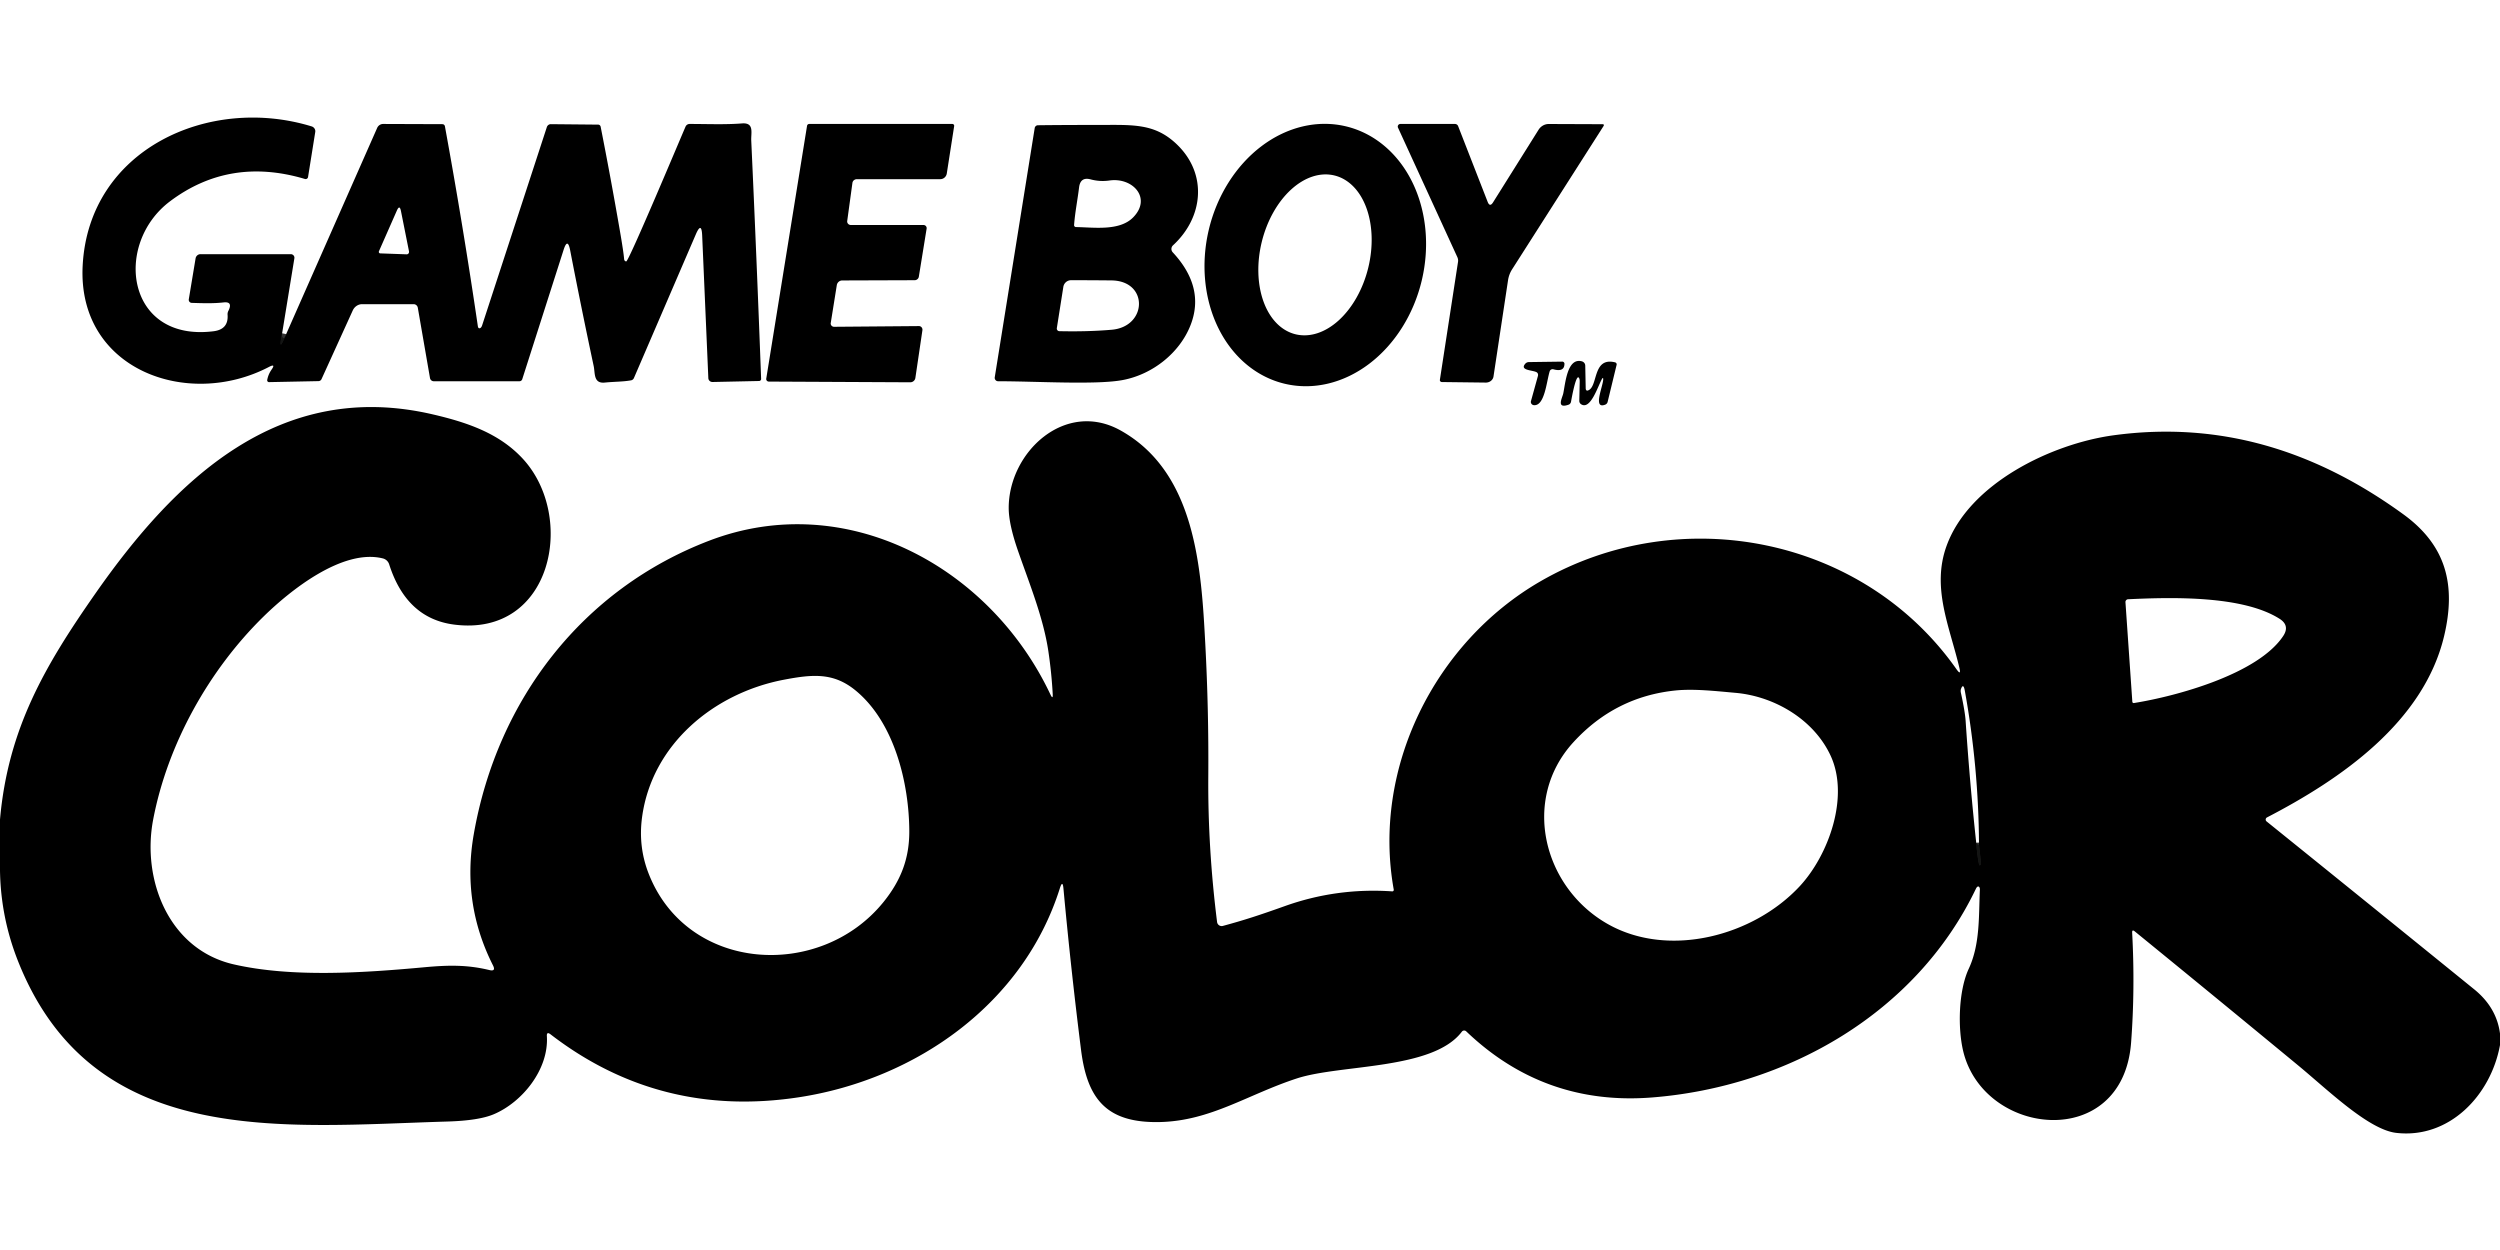 <?xml version="1.0" encoding="UTF-8" standalone="no"?>
<!DOCTYPE svg PUBLIC "-//W3C//DTD SVG 1.1//EN" "http://www.w3.org/Graphics/SVG/1.1/DTD/svg11.dtd">
<svg xmlns="http://www.w3.org/2000/svg" version="1.1" viewBox="0 0 600 300">
<g stroke-width="2.00" fill="none" stroke-linecap="butt">
<path stroke="#000100" stroke-opacity="0.808" vector-effect="non-scaling-stroke" d="
  M 67.71 80.00
  Q 66.76 84.63 68.21 81.25"
/>
<path stroke="#000100" stroke-opacity="0.808" vector-effect="non-scaling-stroke" d="
  M 474.29 202.25
  C 474.32 202.83 474.80 207.80 475.15 207.69
  A 0.66 0.44 80.0 0 0 475.43 207.05
  L 474.96 202.75"
/>
</g>
<path fill="#000000" d="
  M 67.71 80.00
  Q 66.76 84.63 68.21 81.25
  L 90.52 30.70
  A 1.60 1.56 -77.8 0 1 91.96 29.75
  L 106.18 29.80
  A 0.62 0.62 -4.5 0 1 106.78 30.31
  Q 111.15 54.21 114.68 78.26
  Q 114.77 78.87 115.15 78.78
  A 1.01 0.57 -79.5 0 0 115.70 78.12
  L 131.24 30.51
  A 1.04 0.97 -79.8 0 1 132.19 29.80
  L 143.56 29.91
  A 0.64 0.60 84.2 0 1 144.16 30.43
  Q 146.60 42.81 148.75 55.25
  Q 149.65 60.45 149.79 62.19
  A 0.57 0.45 83.9 0 0 150.31 62.73
  C 150.96 62.63 163.20 33.45 164.53 30.39
  A 1.07 1.07 11.8 0 1 165.51 29.75
  C 169.76 29.75 174.03 29.94 178.09 29.62
  C 181.08 29.39 180.21 31.91 180.30 33.73
  Q 181.61 62.33 182.67 90.93
  A 0.50 0.49 -2.3 0 1 182.19 91.44
  L 171.01 91.68
  A 0.99 0.96 -1.8 0 1 170.00 90.76
  L 168.52 56.51
  Q 168.37 53.07 167.00 56.24
  L 152.14 90.73
  A 0.95 0.92 -83.0 0 1 151.46 91.28
  C 149.44 91.64 147.67 91.57 145.13 91.82
  C 142.41 92.08 142.85 89.58 142.49 87.88
  Q 139.52 73.94 136.84 60.08
  Q 136.23 56.93 135.26 59.98
  L 125.34 91.01
  A 0.71 0.70 -80.9 0 1 124.67 91.50
  L 104.11 91.50
  A 0.93 0.92 84.8 0 1 103.20 90.74
  L 100.27 73.84
  A 1.02 1.02 84.9 0 0 99.27 73.00
  L 86.91 73.00
  A 2.59 2.42 -76.9 0 0 84.66 74.51
  L 77.16 91.00
  A 0.83 0.80 11.3 0 1 76.43 91.47
  L 64.57 91.71
  A 0.44 0.44 4.3 0 1 64.13 91.20
  Q 64.38 89.84 65.19 88.69
  Q 66.24 87.19 64.56 88.06
  C 45.03 98.28 18.54 88.73 19.84 63.75
  C 21.30 35.85 50.13 22.78 74.78 30.33
  A 1.25 1.19 13.4 0 1 75.66 31.68
  L 73.93 42.50
  A 0.60 0.58 13.2 0 1 73.17 42.95
  Q 55.11 37.57 40.81 48.31
  C 27.16 58.57 30.30 82.12 51.25 79.50
  Q 54.87 79.05 54.62 75.56
  A 1.79 1.67 58.0 0 1 54.80 74.63
  Q 55.97 72.32 53.66 72.58
  C 51.11 72.87 48.52 72.77 46.01 72.69
  A 0.74 0.73 -84.5 0 1 45.31 71.83
  L 46.94 62.02
  A 1.22 1.19 -85.2 0 1 48.12 61.00
  L 69.79 61.00
  A 0.87 0.85 4.5 0 1 70.65 61.99
  L 67.71 80.00
  Z
  M 97.60 61.04
  A 0.60 0.56 85.0 0 0 98.16 60.32
  L 96.23 50.65
  Q 95.91 49.04 95.25 50.53
  L 90.95 60.29
  A 0.37 0.35 -76.5 0 0 91.25 60.81
  L 97.60 61.04
  Z"
/>
<path fill="#000000" d="
  M 200.17 78.43
  L 220.55 78.26
  A 0.87 0.84 -85.9 0 1 221.38 79.25
  L 219.69 90.70
  A 1.24 1.23 -85.7 0 1 218.47 91.75
  L 184.51 91.58
  A 0.62 0.61 4.8 0 1 183.90 90.87
  L 193.69 30.20
  A 0.54 0.53 4.4 0 1 194.22 29.75
  L 228.57 29.75
  A 0.44 0.44 -85.5 0 1 229.00 30.26
  L 227.23 41.63
  A 1.61 1.57 -85.5 0 1 225.67 43.00
  L 205.65 43.00
  A 1.09 1.04 3.6 0 0 204.58 43.90
  L 203.33 53.05
  A 0.87 0.84 3.7 0 0 204.20 54.00
  L 221.64 54.00
  A 0.76 0.75 4.5 0 1 222.39 54.87
  L 220.52 66.41
  A 1.02 1.01 4.7 0 1 219.52 67.25
  L 202.13 67.31
  A 1.35 1.31 -85.4 0 0 200.83 68.45
  L 199.38 77.52
  A 0.80 0.78 4.6 0 0 200.17 78.43
  Z"
/>
<path fill="#000000" d="
  M 308.366 92.108
  A 31.75 26.27 103.3 0 1 290.105 55.167
  A 31.75 26.27 103.3 0 1 322.974 30.312
  A 31.75 26.27 103.3 0 1 341.235 67.253
  A 31.75 26.27 103.3 0 1 308.366 92.108
  Z
  M 310.92 80.224
  A 19.62 13.15 103.8 0 0 328.37 64.307
  A 19.62 13.15 103.8 0 0 320.28 42.116
  A 19.62 13.15 103.8 0 0 302.83 58.033
  A 19.62 13.15 103.8 0 0 310.92 80.224
  Z"
/>
<path fill="#000000" d="
  M 357.03 48.43
  Q 357.56 49.79 358.33 48.57
  L 369.25 31.15
  A 2.98 2.82 -72.9 0 1 371.71 29.76
  L 384.56 29.81
  Q 385.13 29.81 384.82 30.30
  L 362.91 64.63
  Q 362.15 65.82 361.93 67.25
  L 358.44 90.36
  A 1.87 1.71 4.2 0 1 356.59 91.82
  L 346.05 91.69
  A 0.49 0.45 4.6 0 1 345.57 91.17
  L 349.93 62.82
  A 1.99 1.91 38.2 0 0 349.78 61.75
  L 335.52 30.64
  A 0.63 0.63 -12.4 0 1 336.09 29.75
  L 349.19 29.75
  A 0.82 0.81 -10.5 0 1 349.95 30.27
  L 357.03 48.43
  Z"
/>
<path fill="#000000" d="
  M 281.53 58.87
  A 1.19 1.19 -42.6 0 0 281.46 60.56
  Q 289.24 68.93 285.76 77.96
  C 283.15 84.71 276.61 89.86 269.45 91.21
  C 263.07 92.41 248.80 91.50 239.55 91.50
  A 0.82 0.82 -85.5 0 1 238.74 90.55
  L 248.33 30.73
  A 0.80 0.80 4.3 0 1 249.11 30.06
  Q 256.07 29.98 263.18 29.99
  C 271.86 29.99 277.18 29.46 282.64 34.84
  C 289.82 41.92 288.78 52.20 281.53 58.87
  Z
  M 258.98 44.97
  C 258.61 48.01 258.01 50.95 257.78 54.01
  A 0.47 0.46 1.7 0 0 258.25 54.50
  C 262.35 54.54 268.63 55.54 271.94 52.19
  C 276.51 47.56 271.86 42.51 266.27 43.32
  Q 263.98 43.65 261.75 43.05
  Q 259.30 42.39 258.98 44.97
  Z
  M 266.80 79.14
  C 275.38 78.41 275.71 67.39 266.75 67.30
  Q 262.13 67.25 257.05 67.25
  A 1.90 1.87 -85.5 0 0 255.20 68.86
  L 253.64 78.75
  A 0.63 0.62 -85.2 0 0 254.24 79.48
  Q 260.91 79.64 266.80 79.14
  Z"
/>
<path fill="#010201" fill-opacity="0.616" d="
  M 67.71 80.00
  Q 67.45 80.92 68.21 81.25
  Q 66.76 84.63 67.71 80.00
  Z"
/>
<path fill="#000000" d="
  M 368.88 89.40
  C 368.14 88.80 364.57 88.99 366.07 87.29
  A 1.17 1.13 19.9 0 1 366.94 86.90
  L 374.94 86.79
  A 0.52 0.52 -0.5 0 1 375.47 87.31
  Q 375.45 89.35 372.82 88.63
  A 0.74 0.73 15.7 0 0 371.92 89.13
  C 371.16 91.61 370.72 97.49 368.12 97.24
  A 0.79 0.77 10.3 0 1 367.43 96.27
  L 369.10 90.24
  A 0.85 0.72 -64.7 0 0 368.88 89.40
  Z"
/>
<path fill="#000000" d="
  M 380.98 93.75
  C 383.66 93.12 382.02 85.60 387.61 86.96
  A 0.51 0.49 13.5 0 1 387.99 87.55
  L 385.83 96.46
  A 0.98 0.94 -3.9 0 1 385.22 97.13
  C 382.18 98.29 384.81 92.52 384.77 90.99
  Q 384.76 90.48 384.49 90.92
  C 383.58 92.43 381.74 98.58 379.44 97.00
  A 0.97 0.95 -72.5 0 1 379.03 96.19
  L 379.13 91.57
  A 1.46 0.58 -81.1 0 0 378.92 90.64
  C 378.20 89.75 377.14 95.92 377.04 96.44
  A 0.96 0.87 87.2 0 1 376.48 97.12
  C 373.43 98.19 374.94 95.51 375.17 94.48
  C 375.69 92.11 376.10 85.76 379.65 86.72
  A 1.11 1.07 7.4 0 1 380.46 87.73
  L 380.57 93.26
  A 0.48 0.34 85.1 0 0 380.98 93.75
  Z"
/>
<path fill="#000000" d="
  M 600.00 248.06
  L 600.00 250.81
  C 597.82 262.85 587.84 273.37 575.09 271.89
  C 568.43 271.11 558.70 261.60 551.69 255.81
  Q 532.24 239.75 512.35 223.54
  Q 511.67 222.98 511.72 223.86
  Q 512.44 237.39 511.46 250.27
  C 509.45 276.46 475.98 272.87 471.14 252.16
  C 469.85 246.64 470.04 237.79 472.50 232.50
  C 475.25 226.59 474.88 219.88 475.17 213.51
  C 475.21 212.79 474.67 212.36 474.23 213.28
  C 459.90 243.19 428.88 260.83 396.51 263.39
  Q 370.62 265.44 351.89 247.52
  A 0.71 0.70 39.9 0 0 350.84 247.61
  C 343.87 256.84 321.78 255.39 311.25 258.82
  C 299.44 262.68 290.60 268.99 278.44 269.29
  C 265.63 269.60 260.95 263.84 259.46 252.04
  Q 257.03 232.78 255.23 213.26
  Q 255.03 211.09 254.37 213.17
  C 245.64 240.88 219.86 259.03 191.76 263.34
  Q 158.38 268.45 132.13 248.24
  Q 131.17 247.50 131.25 248.71
  C 131.73 256.65 125.36 264.53 118.48 267.43
  Q 114.87 268.95 107.29 269.17
  C 67.74 270.33 22.26 275.85 4.33 230.68
  Q -0.19 219.27 0.00 206.94
  L 0.00 196.69
  C 1.93 174.84 10.81 159.73 22.96 142.35
  C 41.99 115.15 66.94 90.88 103.81 99.44
  C 112.13 101.37 119.84 103.98 125.50 110.13
  C 138.31 124.05 132.57 152.95 108.97 149.90
  Q 97.54 148.42 93.40 135.44
  A 2.13 2.13 -1.8 0 0 91.89 134.02
  C 82.22 131.61 69.62 141.73 63.28 147.94
  C 50.16 160.79 40.20 178.59 36.75 196.75
  C 34.02 211.13 40.47 227.84 56.06 231.44
  C 70.03 234.66 87.39 233.47 101.85 232.14
  C 107.80 231.59 112.27 231.56 117.43 232.81
  Q 119.08 233.21 118.32 231.70
  Q 110.80 216.81 113.70 200.24
  C 119.34 167.91 139.84 141.37 170.25 129.75
  C 203.06 117.22 237.61 135.99 252.10 166.68
  Q 252.74 168.03 252.65 166.54
  Q 252.38 161.54 251.61 156.32
  C 250.40 148.19 247.05 140.07 244.32 132.20
  Q 242.09 125.79 242.09 121.90
  C 242.09 108.49 255.65 95.89 268.94 103.31
  C 286.99 113.39 288.31 136.40 289.27 154.56
  Q 290.11 170.39 289.99 186.25
  Q 289.86 203.44 292.10 221.29
  A 1.11 1.11 -11.1 0 0 293.49 222.22
  C 298.63 220.83 302.29 219.63 308.37 217.46
  Q 320.82 213.02 334.13 213.93
  A 0.36 0.35 86.8 0 0 334.50 213.51
  C 329.26 184.37 344.36 154.11 369.79 139.47
  C 403.34 120.16 447.22 128.88 469.54 160.59
  Q 470.73 162.29 470.25 160.27
  C 467.92 150.39 463.54 141.12 467.16 131.06
  C 472.56 116.03 492.38 106.50 507.25 104.47
  C 533.20 100.94 556.07 108.37 576.81 123.44
  C 587.07 130.89 589.51 140.36 586.59 152.64
  C 581.65 173.38 561.71 187.04 544.08 196.18
  A 0.58 0.57 -39.3 0 0 543.98 197.14
  Q 569.03 217.34 593.81 237.44
  Q 599.19 241.80 600.00 248.06
  Z
  M 511.76 168.42
  A 0.33 0.33 -5.6 0 0 512.14 168.73
  C 522.36 167.10 541.86 161.79 547.95 152.67
  Q 549.66 150.11 547.05 148.48
  C 538.22 142.92 521.40 143.31 510.74 143.82
  A 0.67 0.66 87.0 0 0 510.11 144.53
  L 511.76 168.42
  Z
  M 205.31 165.69
  C 200.03 161.37 195.04 161.82 188.15 163.13
  C 171.33 166.33 156.43 178.65 154.09 196.18
  Q 153.16 203.16 155.63 209.55
  C 164.87 233.45 196.87 235.31 212.07 216.45
  C 216.24 211.27 218.25 206.02 218.23 199.50
  C 218.19 188.02 214.68 173.35 205.31 165.69
  Z
  M 474.29 202.25
  C 474.32 202.83 474.80 207.80 475.15 207.69
  A 0.66 0.44 80.0 0 0 475.43 207.05
  L 474.96 202.75
  Q 474.87 184.09 471.55 165.74
  Q 471.21 163.90 470.66 165.29
  A 1.75 1.28 56.9 0 0 470.61 166.24
  Q 471.60 170.77 471.75 173.00
  Q 472.72 187.65 474.29 202.25
  Z
  M 377.62 178.13
  C 365.02 191.89 370.36 213.05 385.94 221.81
  C 400.55 230.03 420.83 224.65 431.94 212.69
  C 438.84 205.25 443.91 191.27 439.36 181.39
  C 435.33 172.66 425.84 167.10 416.50 166.28
  C 411.76 165.86 406.59 165.27 402.17 165.71
  Q 387.65 167.18 377.62 178.13
  Z"
/>
<path fill="#010201" fill-opacity="0.616" d="
  M 474.29 202.25
  Q 474.49 202.71 474.96 202.75
  L 475.43 207.05
  A 0.66 0.44 80.0 0 1 475.15 207.69
  C 474.80 207.80 474.32 202.83 474.29 202.25
  Z"
/>
</svg>
